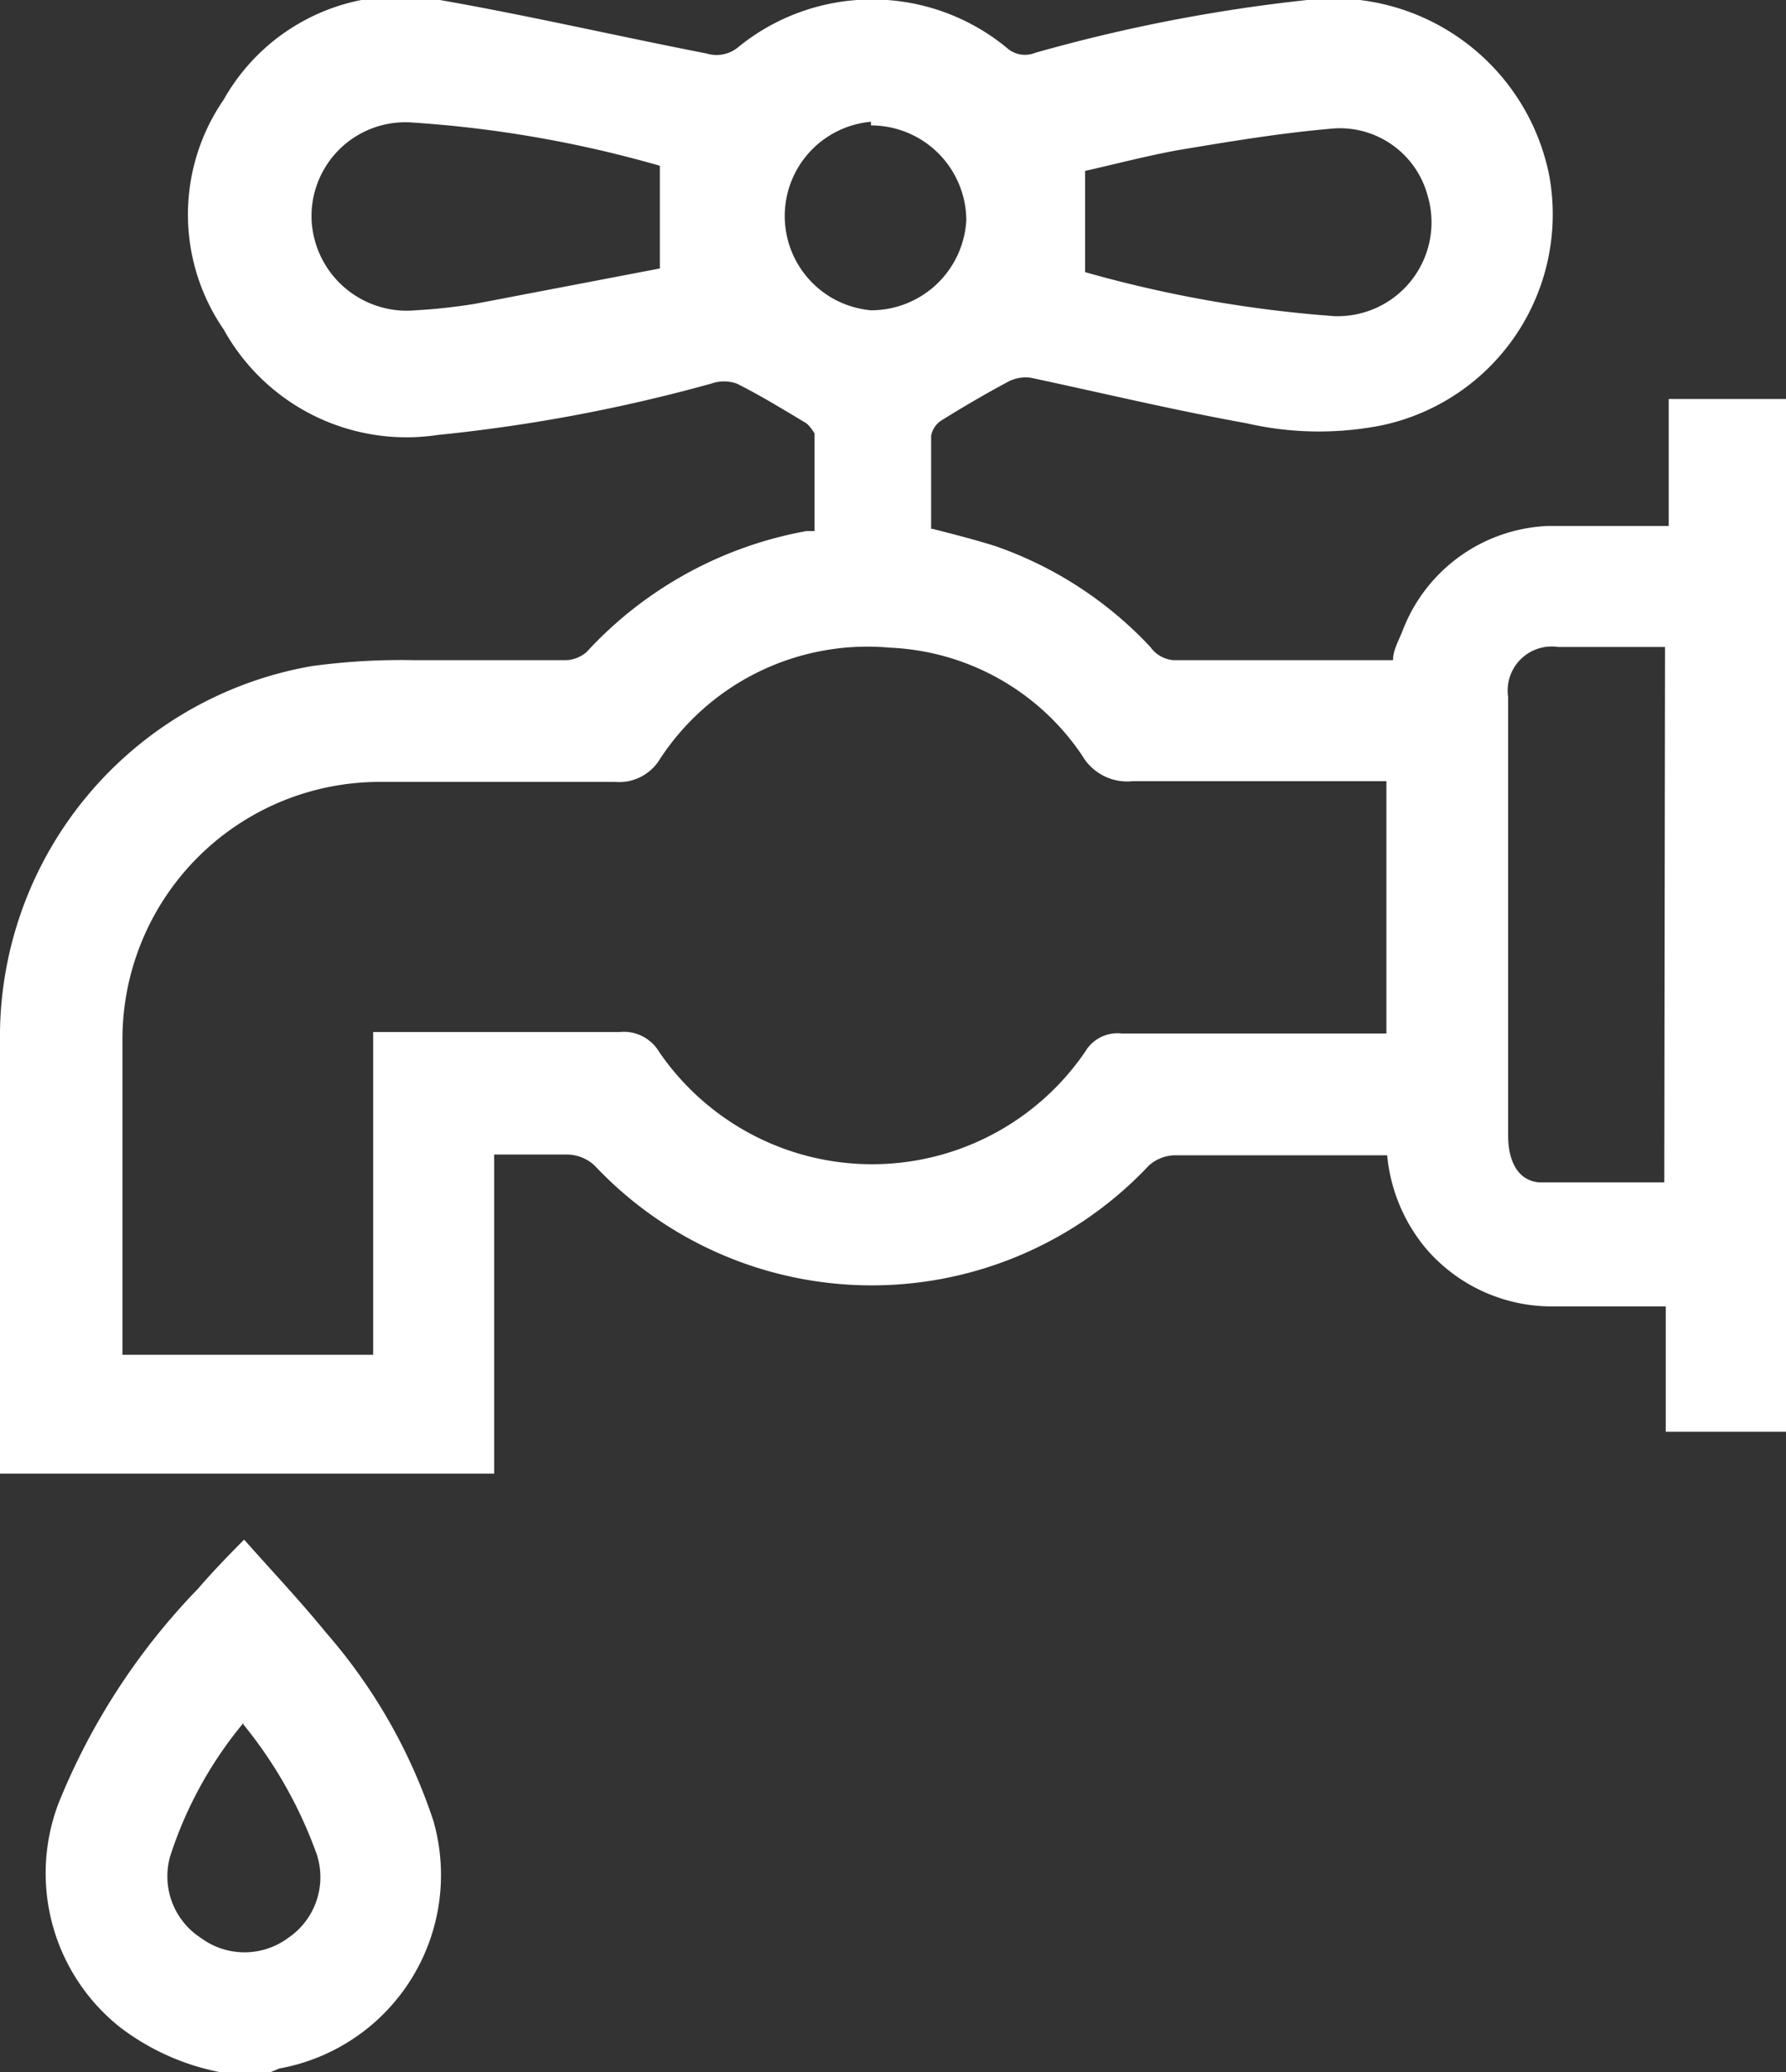 <svg xmlns="http://www.w3.org/2000/svg" viewBox="0 0 24.36 28.25"><rect x="0" y="0" width="24.36" height="28.25" fill="#333333" stroke="none"/><defs><style>.cls-1{fill:#fff;}</style></defs><g id="Vrstva_2" data-name="Vrstva 2"><g id="Vrstva_1-2" data-name="Vrstva 1"><path class="cls-1" d="M3.32,23.49a5.46,5.46,0,0,0-1,1.82,1,1,0,0,0,.42,1.11,1,1,0,0,0,1.19,0,1,1,0,0,0,.39-1.14,6,6,0,0,0-1-1.77M3,28.25a3.28,3.28,0,0,1-1.36-.61A2.68,2.68,0,0,1,.8,24.58a9.09,9.09,0,0,1,1.9-2.92c.19-.22.39-.43.63-.67.38.43.76.83,1.11,1.26a7.48,7.48,0,0,1,1.47,2.57,2.68,2.68,0,0,1-2.1,3.38l-.12.05Z"/><path class="cls-1" d="M11.88,1.66a1.29,1.29,0,0,0,0,2.57A1.3,1.3,0,0,0,13.18,3a1.3,1.3,0,0,0-1.3-1.29m2.92,2a16.94,16.94,0,0,0,3.4.6,1.28,1.28,0,0,0,1.27-1.65,1.24,1.24,0,0,0-1.26-.91c-.73.06-1.44.18-2.16.3-.43.08-.85.19-1.25.28ZM9,2.26a16,16,0,0,0-3.38-.59A1.28,1.28,0,0,0,4.25,3,1.3,1.3,0,0,0,5.67,4.23a7.61,7.61,0,0,0,.82-.09L9,3.66ZM22.71,8.82H21.25a.6.6,0,0,0-.68.68v1.76c0,1.41,0,2.81,0,4.22,0,.36.14.62.43.64.56,0,1.13,0,1.7,0Zm-3.8,1.83c-1.18,0-2.32,0-3.46,0a.71.71,0,0,1-.69-.35,3.33,3.33,0,0,0-2.62-1.47A3.38,3.38,0,0,0,9,10.35a.65.65,0,0,1-.61.31c-1.06,0-2.11,0-3.17,0a3.51,3.51,0,0,0-3.55,3.52c0,1.33,0,2.65,0,4,0,.09,0,.18,0,.29H5.09V14.07H8.45a.56.56,0,0,1,.54.27,3.52,3.52,0,0,0,5.81,0,.51.51,0,0,1,.5-.25h3.61ZM12.72,7.21c.31.08.59.15.87.24a5.25,5.25,0,0,1,2.1,1.37A.43.43,0,0,0,16,9h3c0-.14.08-.27.13-.4a2.22,2.22,0,0,1,2-1.43h1.63V5.44h1.65V19.52H22.72V17.81c-.52,0-1,0-1.5,0a2.26,2.26,0,0,1-1.78-.8,2.32,2.32,0,0,1-.52-1.26l-.19,0c-.91,0-1.81,0-2.71,0a.55.55,0,0,0-.35.14,5.19,5.19,0,0,1-7.56,0,.56.56,0,0,0-.37-.15c-.32,0-.64,0-1,0v4.35H0c0-.1,0-.19,0-.27v-5.6A5.13,5.13,0,0,1,4.26,9.08,9,9,0,0,1,5.63,9h2.1A.46.46,0,0,0,8,8.89,5.37,5.37,0,0,1,11,7.24l.11,0c0-.44,0-.89,0-1.33,0,0-.07-.12-.13-.15-.3-.18-.61-.37-.93-.53a.52.52,0,0,0-.35,0,22.31,22.31,0,0,1-3.73.7A2.85,2.85,0,0,1,3.05,4.49a2.76,2.76,0,0,1,0-3.13A2.77,2.77,0,0,1,6,0C7.2.21,8.41.49,9.64.73a.46.46,0,0,0,.42-.08,2.89,2.89,0,0,1,3.67,0,.37.37,0,0,0,.39.07A22.29,22.29,0,0,1,17.83,0a3,3,0,0,1,3.3,2.39,2.94,2.94,0,0,1-2.29,3.41A4.41,4.41,0,0,1,17,5.77c-1-.18-2-.42-2.94-.62a.51.51,0,0,0-.32.06c-.3.16-.59.33-.88.51a.32.32,0,0,0-.16.22c0,.42,0,.83,0,1.27"/></g></g></svg>